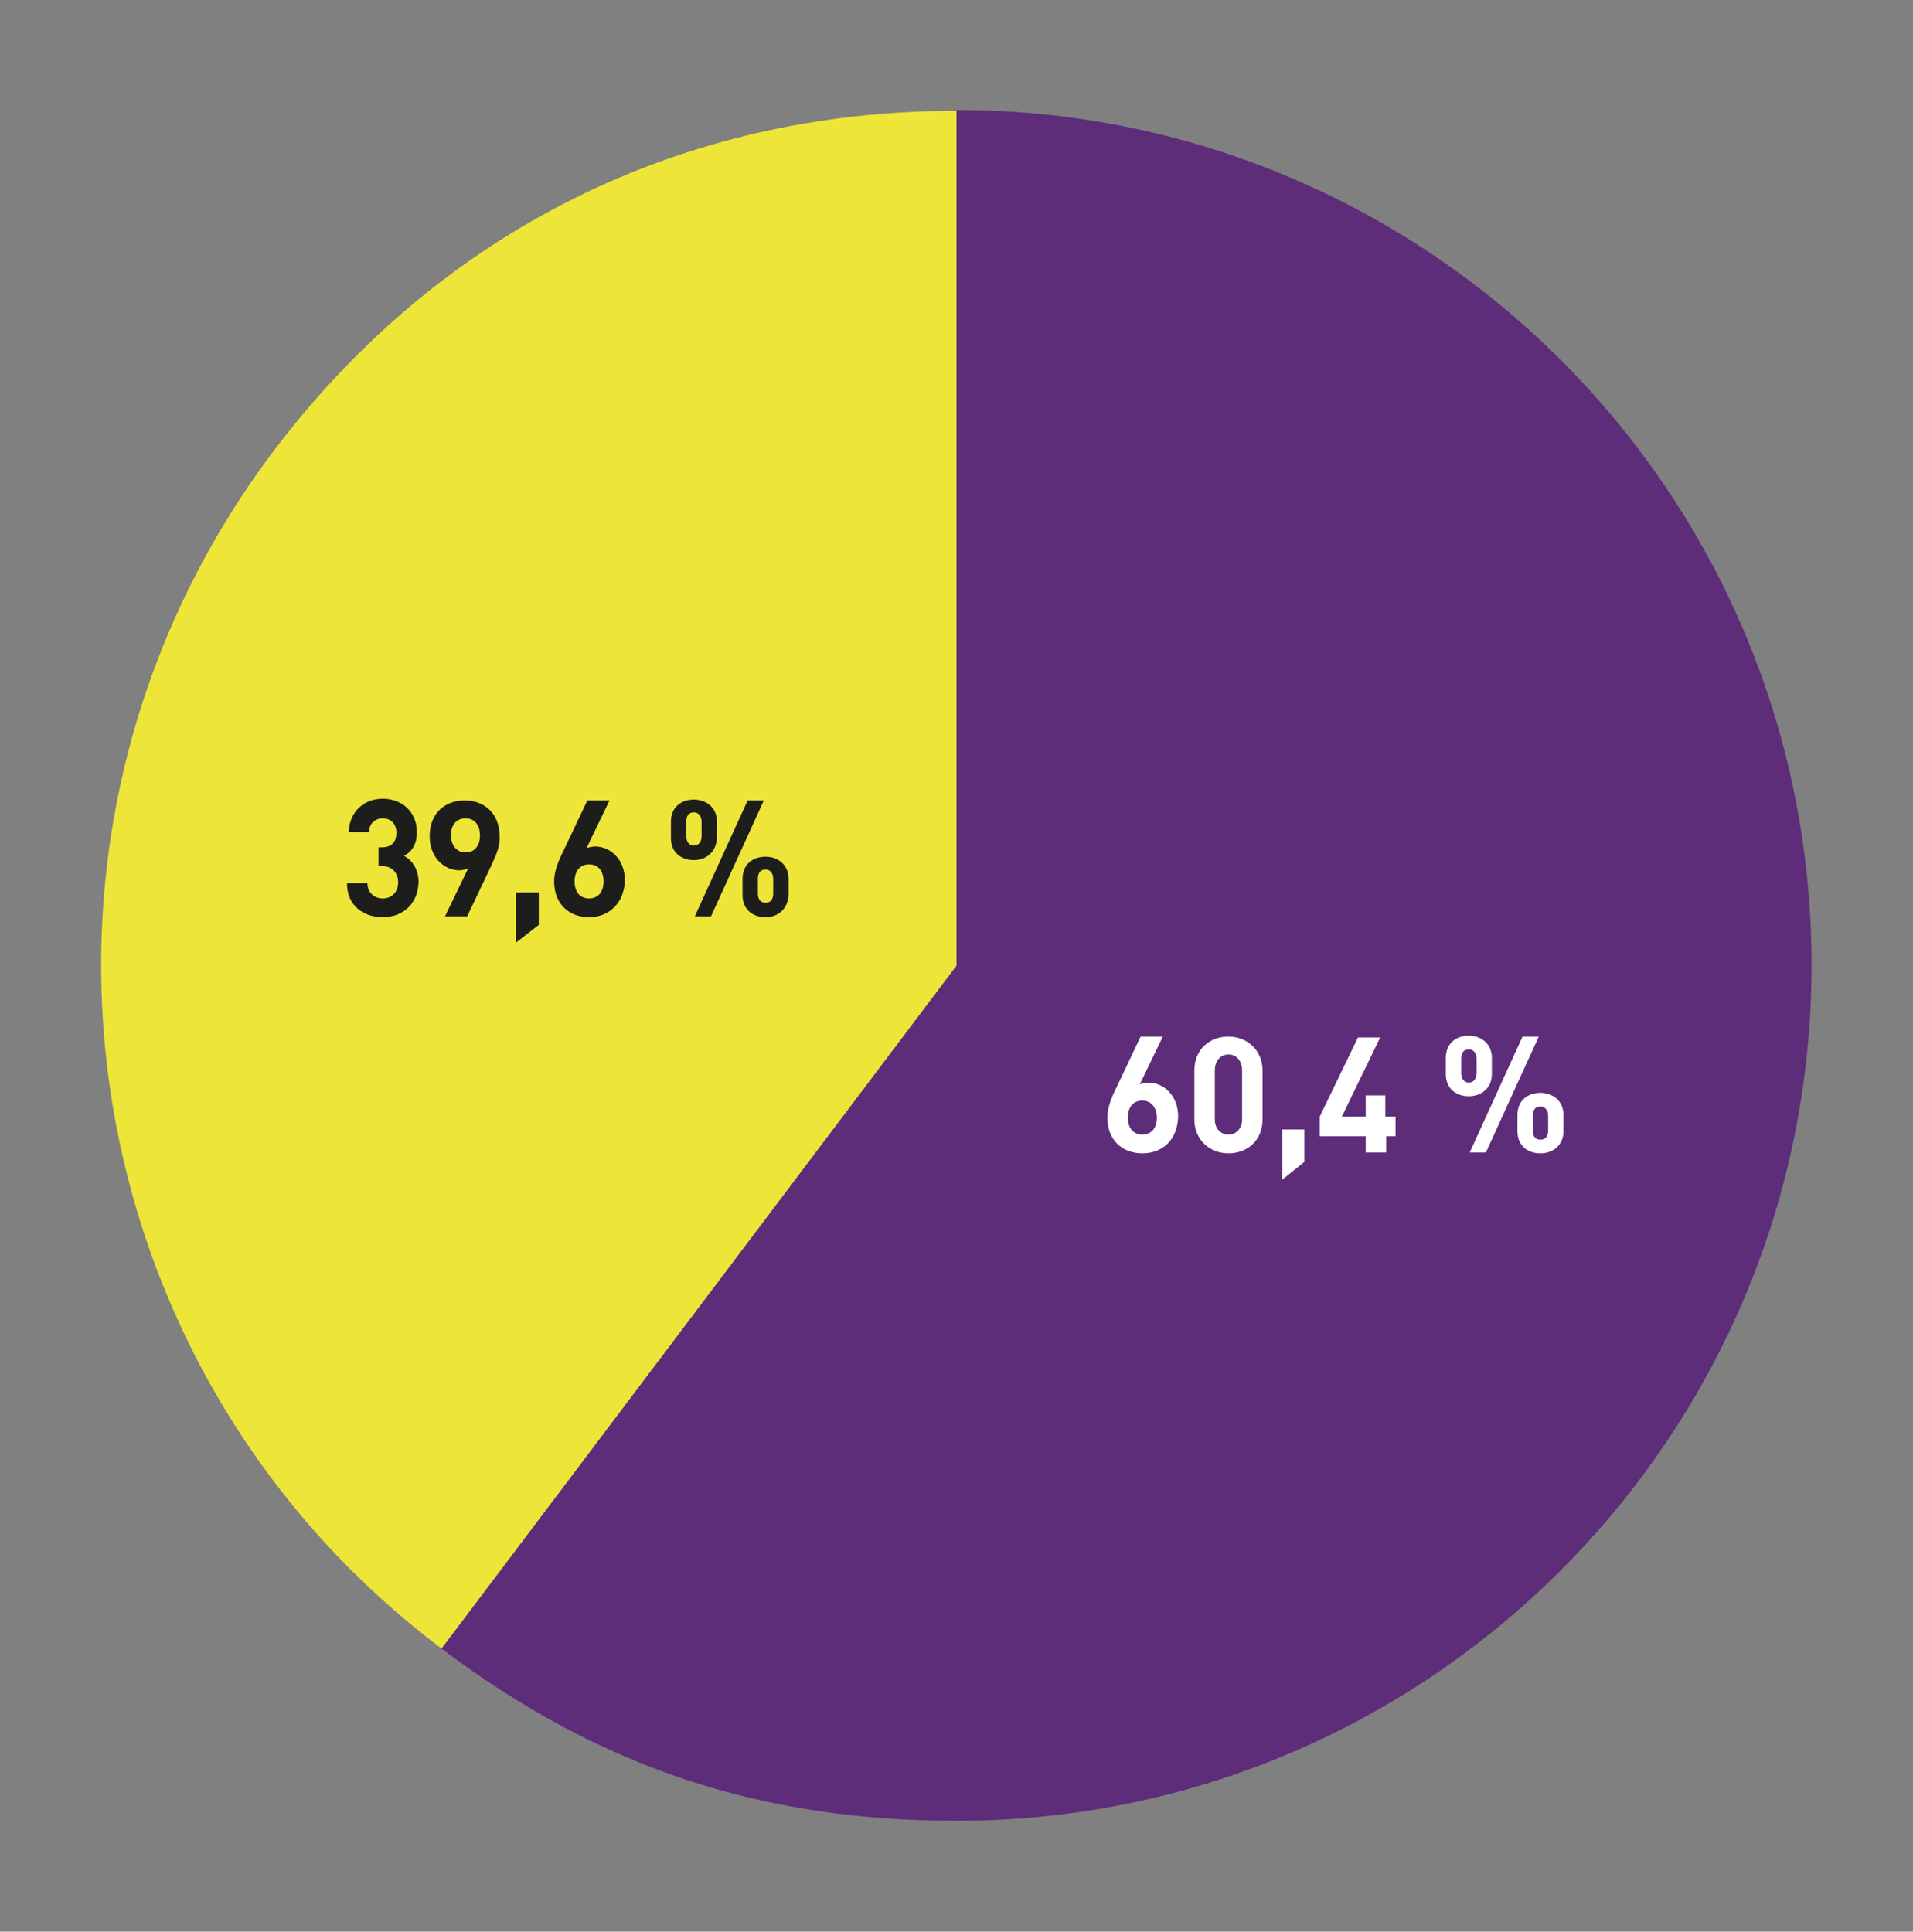 <?xml version="1.0" encoding="utf-8"?>
<!-- Generator: Adobe Illustrator 24.0.1, SVG Export Plug-In . SVG Version: 6.00 Build 0)  -->
<svg version="1.1" id="Ebene_1" xmlns="http://www.w3.org/2000/svg" xmlns:xlink="http://www.w3.org/1999/xlink" x="0px" y="0px"
	 viewBox="0 0 224.4 226.6" style="enable-background:new 0 0 224.4 226.6;" xml:space="preserve">
<rect x="0" y="0" width="224.4" height="226.6" fill="#808080" stroke="none"/>
<style type="text/css">
	.st0{display:none;}
	.st1{display:inline;}
	.st2{fill:#EEE539;}
	.st3{fill:#5D2D79;}
	.st4{fill:#FFFFFF;}
	.st5{display:inline;fill:#EEE539;}
	.st6{display:inline;fill:#5D2D79;}
	.st7{fill:#1D1D1B;}
</style>
<g id="Ebene_1_1_" class="st0">
	<g class="st1">
		<path class="st2" d="M110,20.2l-60.4,80.1C5.4,67-3.5,4.1,29.8-40.2C49.3-66,77.6-80.1,109.9-80.1V20.2H110z"/>
		<path class="st3" d="M110,20.2V-80.2c55.4,0,100.3,44.9,100.3,100.3S165.4,120.4,110,120.4c-23,0-42-6.3-60.4-20.2L110,20.2z"/>
		<path class="st4" d="M171.1,32.8c0,0.7-0.4,1.1-1,1.1s-0.9-0.4-0.9-1.1v-1.7c0-0.7,0.3-1.1,0.9-1.1c0.6,0,1,0.4,1,1.1V32.8z
			 M179.5,39.5c0,0.7-0.4,1.1-1,1.1s-1-0.4-1-1.1v-1.7c0-0.7,0.3-1.1,1-1.1c0.6,0,1,0.4,1,1.1V39.5z M178.4,28.5h-1.9l-6.2,13.6h1.9
			L178.4,28.5z M172.9,32.9V31c0-1.7-1.2-2.6-2.7-2.6s-2.7,0.9-2.7,2.6v1.9c0,1.7,1.2,2.6,2.7,2.6C171.6,35.5,172.9,34.6,172.9,32.9
			 M181.3,39.6v-1.9c0-1.7-1.2-2.6-2.7-2.6s-2.7,0.9-2.7,2.6v1.9c0,1.7,1.2,2.6,2.7,2.6C180,42.2,181.3,41.3,181.3,39.6 M161.6,40.2
			v-2.4h-1.2v-2.5h-2.3v2.5h-2.8l4.5-9.3h-2.6l-4.5,9.3v2.4h5.4v1.9h2.3v-1.9H161.6z M150.9,43.2v-3.8h-2.7v5.9L150.9,43.2z
			 M143.6,38.2c0,1.1-0.6,1.8-1.6,1.8s-1.6-0.7-1.6-1.8v-5.7c0-1.1,0.7-1.9,1.6-1.9s1.6,0.7,1.6,1.9V38.2z M146,38.2v-5.7
			c0-2.6-1.9-4.1-4-4.1s-4,1.4-4,4.1v5.7c0,2.6,1.9,4,4,4C144.1,42.2,146,40.8,146,38.2 M133.6,38c0,1.3-0.7,2-1.7,2s-1.7-0.7-1.7-2
			s0.7-2,1.7-2S133.6,36.8,133.6,38 M136,38c0-2.5-1.7-4-3.5-4c-0.3,0-0.7,0-1,0.2l2.7-5.6h-2.6l-2.8,5.9c-0.6,1.2-1.1,2.4-1.1,3.6
			c0,2.7,1.8,4.2,4.1,4.2C134.2,42.2,136,40.7,136,38"/>
		<path d="M80.1-8c0,0.7-0.4,1.1-1,1.1s-1-0.4-1-1.1v-1.7c0-0.7,0.3-1.1,1-1.1c0.6,0,1,0.4,1,1.1V-8z M88.6-1.2
			c0,0.7-0.4,1.1-0.9,1.1c-0.6,0-1-0.4-1-1.1v-1.7c0-0.7,0.3-1.1,1-1.1c0.6,0,0.9,0.4,0.9,1.1V-1.2z M87.5-12.3h-1.9L79.4,1.3h1.9
			L87.5-12.3z M81.9-7.9v-1.9c0-1.7-1.2-2.6-2.7-2.6s-2.7,0.9-2.7,2.6v1.9c0,1.7,1.2,2.6,2.7,2.6C80.6-5.3,81.9-6.2,81.9-7.9
			 M90.3-1.2v-1.9c0-1.7-1.2-2.6-2.7-2.6s-2.7,0.9-2.7,2.6v1.9c0,1.7,1.2,2.6,2.7,2.6C89.1,1.5,90.3,0.5,90.3-1.2 M68.6-2.8
			c0,1.3-0.7,2-1.7,2s-1.7-0.7-1.7-2s0.7-2,1.7-2C68-4.8,68.6-4,68.6-2.8 M71.1-2.8c0-2.5-1.7-4-3.5-4c-0.3,0-0.7,0-1,0.2l2.7-5.6
			h-2.6l-2.8,5.9c-0.6,1.2-1.1,2.4-1.1,3.6c0,2.7,1.8,4.2,4.1,4.2C69.3,1.5,71.1-0.1,71.1-2.8 M61,2.4v-3.8h-2.6v5.9L61,2.4z
			 M54.2-8.2c0,1.3-0.7,2-1.7,2s-1.7-0.8-1.7-2c0-1.3,0.7-2,1.7-2C53.5-10.1,54.2-9.4,54.2-8.2 M56.6-8.2c0-2.7-1.8-4.2-4.1-4.2
			c-2.3,0-4.1,1.6-4.1,4.2c0,2.5,1.7,4,3.5,4c0.3,0,0.7,0,1-0.2l-2.7,5.6h2.6l2.8-5.9C56.1-5.8,56.6-6.9,56.6-8.2 M46.9-2.6
			c0-1.6-0.8-2.6-1.7-3.1c0.9-0.5,1.5-1.3,1.5-2.8c0-2.3-1.7-3.9-4-3.9c-2.2,0-4,1.4-4,3.9h2.4c0.1-1,0.7-1.6,1.6-1.6
			s1.6,0.6,1.6,1.7c0,1-0.5,1.7-1.7,1.7h-0.4v2.2h0.4c1.2,0,1.9,0.8,1.9,1.9c0,1.2-0.7,1.9-1.8,1.9c-1,0-1.8-0.6-1.8-1.8h-2.4
			c0,2.9,2.1,4,4.2,4C45,1.5,46.9,0.1,46.9-2.6"/>
		<path d="M116.2,195.2v-3.1c0-0.6-0.1-1-0.5-1.4c-0.3-0.3-0.7-0.5-1.2-0.5s-1,0.2-1.3,0.6v-0.5h-0.7v4.9h0.7v-3
			c0-0.9,0.5-1.3,1.2-1.3s1.2,0.4,1.2,1.3v3H116.2L116.2,195.2z M110.4,192.4h-2.5c0-0.4,0-0.5,0.1-0.8c0.2-0.5,0.6-0.7,1.1-0.7
			s0.9,0.3,1.1,0.7C110.4,191.8,110.4,192,110.4,192.4 M111.1,192.9v-0.3c0-1.5-0.7-2.4-2-2.4c-1.2,0-2,0.9-2,2.5
			c0,1.7,0.8,2.5,2.1,2.5c0.8,0,1.3-0.3,1.8-0.8l-0.5-0.4c-0.4,0.4-0.7,0.6-1.2,0.6c-0.9,0-1.4-0.6-1.4-1.7L111.1,192.9L111.1,192.9
			z M106.7,195.2v-0.6h-0.4c-0.5,0-0.6-0.2-0.6-0.7v-5.8H105v5.8c0,0.8,0.4,1.3,1.2,1.3L106.7,195.2L106.7,195.2z M103.5,195.2V192
			c0-1.1-0.6-1.8-1.7-1.8c-0.5,0-1,0.2-1.3,0.6v-2.7h-0.7v7.1h0.7v-3c0-0.9,0.5-1.3,1.2-1.3s1.2,0.4,1.2,1.3v3H103.5z M97.6,193.4
			c0,0.4-0.1,0.7-0.2,0.9c-0.3,0.3-0.7,0.3-1.1,0.3c-0.8,0-1.1-0.3-1.1-0.8s0.4-0.9,1.1-0.9h1.3V193.4z M98.3,195.2v-3.3
			c0-1.1-0.6-1.6-1.9-1.6c-0.8,0-1.3,0.2-1.7,0.7l0.5,0.5c0.3-0.4,0.6-0.6,1.2-0.6c0.9,0,1.2,0.4,1.2,1.1v0.5h-1.4
			c-1.1,0-1.6,0.6-1.6,1.4c0,0.4,0.1,0.8,0.4,1c0.3,0.3,0.7,0.5,1.4,0.5c0.6,0,1-0.1,1.4-0.5v0.5L98.3,195.2L98.3,195.2z
			 M93.7,195.2v-0.6H91l2.7-3.7v-0.6h-3.3v0.6h2.5l-2.7,3.7v0.6H93.7z M86.4,192.4h-2.5c0-0.4,0-0.5,0.1-0.8
			c0.2-0.5,0.6-0.7,1.1-0.7s0.9,0.3,1.1,0.7C86.3,191.8,86.4,192,86.4,192.4 M87.1,192.9v-0.3c0-1.5-0.7-2.4-2-2.4
			c-1.2,0-2,0.9-2,2.5c0,1.7,0.8,2.5,2.1,2.5c0.8,0,1.3-0.3,1.8-0.8l-0.5-0.4c-0.4,0.4-0.7,0.6-1.2,0.6c-0.9,0-1.4-0.6-1.4-1.7
			L87.1,192.9L87.1,192.9z M81.4,192.7c0,1-0.1,1.9-1.2,1.9s-1.2-0.9-1.2-1.9s0.2-1.9,1.2-1.9S81.4,191.7,81.4,192.7 M82.1,192.7
			c0-0.8-0.1-1.6-0.6-2.1c-0.2-0.3-0.7-0.4-1.2-0.4s-1,0.1-1.4,0.6V188h-0.7v7.1h0.7v-0.5c0.4,0.5,0.8,0.6,1.4,0.6
			c0.5,0,0.9-0.2,1.2-0.4C82,194.3,82.1,193.5,82.1,192.7 M76.1,193.4c0,0.4-0.1,0.7-0.2,0.9c-0.3,0.3-0.7,0.3-1.1,0.3
			c-0.8,0-1.1-0.3-1.1-0.8s0.4-0.9,1.1-0.9h1.3C76.1,192.9,76.1,193.4,76.1,193.4z M76.8,195.2v-3.3c0-1.1-0.6-1.6-1.9-1.6
			c-0.8,0-1.3,0.2-1.7,0.7l0.5,0.5c0.3-0.4,0.6-0.6,1.2-0.6c0.9,0,1.2,0.4,1.2,1.1v0.5h-1.4c-1.1,0-1.6,0.6-1.6,1.4
			c0,0.4,0.1,0.8,0.4,1c0.3,0.3,0.7,0.5,1.4,0.5c0.6,0,1-0.1,1.4-0.5v0.5L76.8,195.2L76.8,195.2z M71.2,192.7c0,0.9-0.1,1.9-1.2,1.9
			c-1,0-1.2-0.9-1.2-1.9c0-0.9,0.1-1.9,1.2-1.9S71.2,191.7,71.2,192.7 M71.9,195.3v-5.1h-0.7v0.6c-0.4-0.5-0.8-0.6-1.3-0.6
			s-0.9,0.2-1.2,0.4c-0.5,0.5-0.6,1.2-0.6,2.1c0,0.8,0.1,1.6,0.6,2c0.2,0.3,0.7,0.4,1.1,0.4c0.5,0,1-0.1,1.3-0.6v0.8
			c0,0.8-0.4,1.5-1.3,1.5c-0.5,0-0.8-0.2-1.1-0.5l-0.5,0.5c0.5,0.5,0.9,0.7,1.6,0.7C71.1,197.4,71.9,196.5,71.9,195.3 M66.4,192.7
			c0,1-0.2,1.9-1.2,1.9s-1.2-0.9-1.2-1.9s0.2-1.9,1.2-1.9S66.4,191.7,66.4,192.7 M67.1,192.7c0-0.8-0.1-1.6-0.6-2.1
			c-0.2-0.3-0.7-0.4-1.2-0.4s-1,0.1-1.4,0.6V188h-0.7v7.1h0.7v-0.5c0.4,0.5,0.8,0.6,1.4,0.6c0.5,0,0.9-0.2,1.2-0.4
			C67,194.3,67.1,193.5,67.1,192.7 M61.1,193.4c0,0.4-0.1,0.7-0.2,0.9c-0.3,0.3-0.7,0.3-1.1,0.3c-0.8,0-1.1-0.3-1.1-0.8
			s0.4-0.9,1.1-0.9h1.3C61.1,192.9,61.1,193.4,61.1,193.4z M61.8,195.2v-3.3c0-1.1-0.6-1.6-1.9-1.6c-0.8,0-1.3,0.2-1.7,0.7l0.5,0.5
			c0.3-0.4,0.6-0.6,1.2-0.6c0.9,0,1.2,0.4,1.2,1.1v0.5h-1.4c-1.1,0-1.6,0.6-1.6,1.4c0,0.4,0.1,0.8,0.4,1c0.3,0.3,0.7,0.5,1.4,0.5
			c0.6,0,1-0.1,1.4-0.5v0.5L61.8,195.2L61.8,195.2z M57.2,193.7c0-0.9-0.6-1.2-1.4-1.3l-0.8-0.1c-0.6,0-0.8-0.3-0.8-0.7
			c0-0.5,0.4-0.8,1.1-0.8c0.5,0,0.9,0.1,1.3,0.4l0.5-0.5c-0.4-0.4-1-0.5-1.7-0.5c-1,0-1.8,0.5-1.8,1.4c0,0.8,0.5,1.2,1.4,1.3
			l0.8,0.1c0.5,0,0.8,0.3,0.8,0.7c0,0.6-0.5,0.9-1.3,0.9c-0.6,0-1.1-0.2-1.5-0.6l-0.5,0.5c0.5,0.5,1.1,0.7,2,0.7
			C56.4,195.2,57.2,194.7,57.2,193.7 M52.2,195.2V192c0-1.1-0.6-1.8-1.7-1.8c-0.5,0-1,0.2-1.3,0.6v-2.7h-0.7v7.1h0.7v-3
			c0-0.9,0.5-1.3,1.2-1.3s1.2,0.4,1.2,1.3v3H52.2z M47.3,194.5l-0.5-0.5c-0.4,0.4-0.6,0.6-1.1,0.6s-0.9-0.2-1.1-0.6
			c-0.2-0.3-0.3-0.7-0.3-1.3s0.1-1,0.3-1.3c0.2-0.4,0.6-0.6,1.1-0.6s0.7,0.1,1.1,0.5l0.5-0.5c-0.5-0.5-0.9-0.7-1.6-0.7
			c-1.2,0-2.1,0.8-2.1,2.5s0.9,2.5,2.1,2.5C46.4,195.2,46.9,195,47.3,194.5 M42.4,188h-0.8v0.8h0.8V188z M42.4,190.2h-0.7v4.9h0.7
			V190.2z M39.7,192.4h-2.5c0-0.4,0-0.5,0.1-0.8c0.2-0.5,0.6-0.7,1.1-0.7s0.9,0.3,1.1,0.7C39.6,191.8,39.7,192,39.7,192.4
			 M40.4,192.9v-0.3c0-1.5-0.7-2.4-2-2.4c-1.2,0-2,0.9-2,2.5c0,1.7,0.8,2.5,2.1,2.5c0.8,0,1.3-0.3,1.8-0.8l-0.5-0.4
			c-0.4,0.4-0.7,0.6-1.2,0.6c-0.9,0-1.4-0.6-1.4-1.7L40.4,192.9L40.4,192.9z M36,195.2v-0.6h-0.4c-0.5,0-0.6-0.2-0.6-0.7v-5.8h-0.8
			v5.8c0,0.8,0.4,1.3,1.2,1.3L36,195.2L36,195.2z M32,192.7c0,0.9-0.1,1.9-1.2,1.9c-1,0-1.2-0.9-1.2-1.9c0-0.9,0.2-1.9,1.2-1.9
			S32,191.7,32,192.7 M32.7,195.3v-5.1H32v0.6c-0.4-0.5-0.8-0.6-1.3-0.6s-0.9,0.2-1.2,0.4c-0.5,0.5-0.6,1.2-0.6,2.1
			c0,0.8,0.1,1.6,0.6,2c0.2,0.3,0.7,0.4,1.1,0.4c0.5,0,1-0.1,1.3-0.6v0.8c0,0.8-0.4,1.5-1.3,1.5c-0.5,0-0.8-0.2-1.1-0.5l-0.5,0.5
			c0.5,0.5,0.9,0.7,1.6,0.7C32,197.4,32.7,196.5,32.7,195.3 M28,193.7c0-0.9-0.6-1.2-1.4-1.3l-0.8-0.1c-0.6,0-0.8-0.3-0.8-0.7
			c0-0.5,0.4-0.8,1.1-0.8c0.5,0,0.9,0.1,1.3,0.4l0.5-0.5c-0.4-0.4-1-0.5-1.7-0.5c-1,0-1.8,0.5-1.8,1.4c0,0.8,0.5,1.2,1.4,1.3
			l0.8,0.1c0.5,0,0.8,0.3,0.8,0.7c0,0.6-0.5,0.9-1.3,0.9c-0.6,0-1.1-0.2-1.5-0.6l-0.5,0.5c0.5,0.5,1.1,0.7,2,0.7
			C27.2,195.2,28,194.7,28,193.7 M23,195.2v-4.9h-0.7v3c0,0.9-0.5,1.3-1.2,1.3s-1.2-0.4-1.2-1.3v-3h-0.7v3.1c0,0.6,0.1,1,0.5,1.4
			c0.3,0.3,0.7,0.5,1.2,0.5s1-0.2,1.4-0.6v0.5H23z M17,192.9h-2.6l1.3-3.8L17,192.9z M18.5,195.2l-2.5-7.1h-0.6l-2.5,7.1h0.8
			l0.5-1.6h3l0.5,1.6H18.5z"/>
		<path d="M205.3,182.2v-3.1c0-0.6-0.1-1-0.5-1.4c-0.3-0.3-0.7-0.5-1.2-0.5s-1,0.2-1.3,0.6v-0.5h-0.7v4.9h0.7v-3
			c0-0.9,0.5-1.3,1.2-1.3s1.2,0.4,1.2,1.3v3H205.3L205.3,182.2z M199.4,179.4h-2.5c0-0.4,0-0.5,0.1-0.8c0.2-0.5,0.6-0.7,1.1-0.7
			s0.9,0.3,1.1,0.7C199.3,178.8,199.3,179,199.4,179.4 M200.1,179.9v-0.3c0-1.5-0.7-2.4-2-2.4c-1.2,0-2,0.9-2,2.5
			c0,1.7,0.8,2.5,2.1,2.5c0.8,0,1.3-0.3,1.8-0.8l-0.5-0.4c-0.4,0.4-0.7,0.6-1.2,0.6c-0.9,0-1.4-0.6-1.4-1.7L200.1,179.9L200.1,179.9
			z M195.1,182.2v-0.6h-0.4c-0.5,0-0.6-0.3-0.6-0.7v-3h1v-0.5h-1v-1.5h-0.7v1.5h-0.6v0.5h0.6v3c0,0.7,0.4,1.3,1.2,1.3L195.1,182.2
			L195.1,182.2z M192,180.7c0-0.9-0.6-1.2-1.4-1.3l-0.8-0.1c-0.6,0-0.8-0.3-0.8-0.7c0-0.5,0.4-0.8,1.1-0.8c0.5,0,0.9,0.1,1.3,0.4
			l0.5-0.5c-0.4-0.4-1-0.5-1.7-0.5c-1,0-1.8,0.5-1.8,1.4c0,0.8,0.5,1.2,1.4,1.3l0.8,0.1c0.5,0,0.8,0.3,0.8,0.7
			c0,0.6-0.5,0.9-1.3,0.9c-0.6,0-1.1-0.2-1.5-0.6l-0.5,0.5c0.5,0.5,1.1,0.7,2,0.7C191.2,182.2,192,181.7,192,180.7 M187.3,180.7
			c0-0.9-0.6-1.2-1.4-1.3l-0.8-0.1c-0.6,0-0.8-0.3-0.8-0.7c0-0.5,0.4-0.8,1.1-0.8c0.5,0,0.9,0.1,1.3,0.4l0.5-0.5
			c-0.4-0.4-1-0.5-1.7-0.5c-1,0-1.8,0.5-1.8,1.4c0,0.8,0.5,1.2,1.4,1.3l0.8,0.1c0.5,0,0.8,0.3,0.8,0.7c0,0.6-0.5,0.9-1.3,0.9
			c-0.6,0-1.1-0.2-1.5-0.6l-0.5,0.5c0.5,0.5,1.1,0.7,2,0.7C186.5,182.2,187.3,181.7,187.3,180.7 M182.1,182.2v-4.9h-0.7v3
			c0,0.9-0.5,1.3-1.2,1.3s-1.2-0.4-1.2-1.3v-3h-0.7v3.1c0,0.6,0.1,1,0.5,1.4c0.3,0.3,0.7,0.5,1.2,0.5s1-0.2,1.4-0.6v0.5H182.1z
			 M176.7,182.2v-3.1c0-0.6-0.2-1-0.5-1.4c-0.3-0.3-0.7-0.5-1.2-0.5c-0.7,0-1.2,0.3-1.6,0.8c-0.3-0.5-0.8-0.8-1.5-0.8
			c-0.5,0-1,0.2-1.4,0.6v-0.5h-0.7v4.9h0.7v-3c0-0.9,0.5-1.3,1.2-1.3s1.2,0.4,1.2,1.3v3h0.7v-3.1c0-0.8,0.5-1.2,1.2-1.2
			s1.2,0.4,1.2,1.3v3L176.7,182.2L176.7,182.2z M165.8,182.2v-3.1c0-0.6-0.1-1-0.5-1.4c-0.3-0.3-0.7-0.5-1.2-0.5s-1,0.2-1.3,0.6
			v-0.5h-0.7v4.9h0.7v-3c0-0.9,0.5-1.3,1.2-1.3s1.2,0.4,1.2,1.3v3H165.8L165.8,182.2z M159.9,179.4h-2.5c0-0.4,0-0.5,0.1-0.8
			c0.2-0.5,0.6-0.7,1.1-0.7s0.9,0.3,1.1,0.7C159.8,178.8,159.8,179,159.9,179.4 M160.6,179.9v-0.3c0-1.5-0.7-2.4-2-2.4
			c-1.2,0-2,0.9-2,2.5c0,1.7,0.8,2.5,2.1,2.5c0.8,0,1.3-0.3,1.8-0.8L160,181c-0.4,0.4-0.7,0.6-1.2,0.6c-0.9,0-1.4-0.6-1.4-1.7
			L160.6,179.9L160.6,179.9z M155.2,182.2v-3.1c0-0.6-0.1-1-0.5-1.4c-0.3-0.3-0.7-0.5-1.2-0.5s-1,0.2-1.3,0.6v-0.5h-0.7v4.9h0.7v-3
			c0-0.9,0.5-1.3,1.2-1.3s1.2,0.4,1.2,1.3v3H155.2L155.2,182.2z M149.8,182.2v-3.1c0-0.6-0.1-1-0.5-1.4c-0.3-0.3-0.7-0.5-1.2-0.5
			s-1,0.2-1.3,0.6v-0.5h-0.7v4.9h0.7v-3c0-0.9,0.5-1.3,1.2-1.3s1.2,0.4,1.2,1.3v3H149.8L149.8,182.2z M144.3,175h-0.8v0.8h0.8V175z
			 M144.2,177.2h-0.7v4.9h0.7V177.2z M142,177.4l-1.2-0.6l1.2-0.7l-0.3-0.5l-1.1,0.7v-1.4H140v1.4l-1.1-0.7l-0.3,0.5l1.2,0.7
			l-1.2,0.6l0.3,0.5l1.1-0.7v1.4h0.6v-1.4l1.1,0.7L142,177.4z M138,177.6c-0.3-0.4-0.7-0.5-1.1-0.5c-0.5,0-1.1,0.2-1.3,0.7v-0.6
			h-0.7v4.9h0.7v-3c0-0.8,0.5-1.3,1.1-1.3c0.4,0,0.6,0.1,0.8,0.4L138,177.6z M132.7,179.4h-2.5c0-0.4,0-0.5,0.1-0.8
			c0.2-0.5,0.6-0.7,1.1-0.7s0.9,0.3,1.1,0.7C132.6,178.8,132.7,179,132.7,179.4 M133.4,179.9v-0.3c0-1.5-0.7-2.4-2-2.4
			c-1.2,0-2,0.9-2,2.5c0,1.7,0.8,2.5,2.1,2.5c0.8,0,1.3-0.3,1.8-0.8l-0.5-0.4c-0.4,0.4-0.7,0.6-1.2,0.6c-0.9,0-1.4-0.6-1.4-1.7
			L133.4,179.9L133.4,179.9z M127.5,179.7c0,1-0.1,1.9-1.2,1.9s-1.2-0.9-1.2-1.9s0.2-1.9,1.2-1.9
			C127.4,177.8,127.5,178.7,127.5,179.7 M128.2,179.7c0-0.8-0.1-1.6-0.6-2.1c-0.2-0.3-0.7-0.4-1.2-0.4s-1,0.1-1.4,0.6V175h-0.7v7.1
			h0.7v-0.5c0.4,0.5,0.8,0.6,1.4,0.6c0.5,0,0.9-0.2,1.2-0.4C128.1,181.3,128.2,180.5,128.2,179.7 M122.3,179.4h-2.5
			c0-0.4,0-0.5,0.1-0.8c0.2-0.5,0.6-0.7,1.1-0.7s0.9,0.3,1.1,0.7C122.2,178.8,122.2,179,122.3,179.4 M123,179.9v-0.3
			c0-1.5-0.7-2.4-2-2.4c-1.2,0-2,0.9-2,2.5c0,1.7,0.8,2.5,2.1,2.5c0.8,0,1.3-0.3,1.8-0.8l-0.5-0.4c-0.4,0.4-0.7,0.6-1.2,0.6
			c-0.9,0-1.4-0.6-1.4-1.7L123,179.9L123,179.9z M116.9,179.7c0,0.9-0.1,1.9-1.2,1.9c-1,0-1.2-0.9-1.2-1.9s0.1-1.9,1.2-1.9
			S116.9,178.7,116.9,179.7 M117.6,182.3v-5.1h-0.7v0.6c-0.4-0.5-0.8-0.6-1.3-0.6s-0.9,0.2-1.2,0.4c-0.5,0.5-0.6,1.2-0.6,2
			s0.1,1.6,0.6,2c0.2,0.3,0.7,0.4,1.1,0.4c0.5,0,1-0.1,1.3-0.6v0.8c0,0.8-0.4,1.5-1.3,1.5c-0.5,0-0.8-0.2-1.1-0.5l-0.5,0.5
			c0.5,0.5,0.9,0.7,1.6,0.7C116.8,184.4,117.6,183.5,117.6,182.3 M112.6,182.2v-0.6h-0.4c-0.5,0-0.6-0.3-0.6-0.7v-3h1v-0.5h-1v-1.5
			h-0.7v1.5h-0.6v0.5h0.6v3c0,0.7,0.4,1.3,1.2,1.3L112.6,182.2L112.6,182.2z M109.1,175h-0.8v0.8h0.8V175z M109.1,177.2h-0.7v4.9
			h0.7V177.2z M106.2,179.4h-2.5c0-0.4,0-0.5,0.1-0.8c0.2-0.5,0.6-0.7,1.1-0.7s0.9,0.3,1.1,0.7C106.1,178.8,106.2,179,106.2,179.4
			 M106.9,179.9v-0.3c0-1.5-0.7-2.4-2-2.4c-1.2,0-2,0.9-2,2.5c0,1.7,0.8,2.5,2.1,2.5c0.8,0,1.3-0.3,1.8-0.8l-0.5-0.4
			c-0.4,0.4-0.7,0.6-1.2,0.6c-0.9,0-1.4-0.6-1.4-1.7L106.9,179.9L106.9,179.9z M101,179.7c0,1-0.1,1.9-1.2,1.9s-1.2-0.9-1.2-1.9
			s0.2-1.9,1.2-1.9C100.9,177.8,101,178.7,101,179.7 M101.7,179.7c0-0.8-0.1-1.6-0.6-2.1c-0.2-0.3-0.7-0.4-1.2-0.4s-1,0.1-1.4,0.6
			V175h-0.7v7.1h0.7v-0.5c0.4,0.5,0.8,0.6,1.4,0.6c0.5,0,0.9-0.2,1.2-0.4C101.6,181.3,101.7,180.5,101.7,179.7 M97,177.6
			c-0.3-0.4-0.7-0.5-1.1-0.5c-0.5,0-1.1,0.2-1.3,0.7v-0.6h-0.7v4.9h0.7v-3c0-0.8,0.5-1.3,1.1-1.3c0.4,0,0.6,0.1,0.8,0.4L97,177.6z
			 M91.3,179.9h-2.6l1.3-3.8L91.3,179.9z M92.9,182.2l-2.5-7.1h-0.6l-2.5,7.1h0.8l0.5-1.6h3l0.5,1.6H92.9z M84.6,177.6
			c-0.3-0.4-0.7-0.5-1.1-0.5c-0.5,0-1.1,0.2-1.3,0.7v-0.6h-0.7v4.9h0.7v-3c0-0.8,0.5-1.3,1.1-1.3c0.4,0,0.6,0.1,0.8,0.4L84.6,177.6z
			 M79.2,179.4h-2.5c0-0.4,0-0.5,0.1-0.8c0.2-0.5,0.6-0.7,1.1-0.7s0.9,0.3,1.1,0.7C79.2,178.8,79.2,179,79.2,179.4 M79.9,179.9v-0.3
			c0-1.5-0.7-2.4-2-2.4c-1.2,0-2,0.9-2,2.5c0,1.7,0.8,2.5,2.1,2.5c0.8,0,1.3-0.3,1.8-0.8l-0.5-0.4c-0.4,0.4-0.7,0.6-1.2,0.6
			c-0.9,0-1.4-0.6-1.4-1.7L79.9,179.9L79.9,179.9z M73.8,179.7c0,1-0.1,1.9-1.2,1.9s-1.2-0.9-1.2-1.9s0.2-1.9,1.2-1.9
			S73.8,178.7,73.8,179.7 M74.5,182.2v-7.1h-0.7v2.8c-0.4-0.5-0.8-0.6-1.4-0.6c-0.5,0-0.9,0.2-1.2,0.4c-0.5,0.5-0.6,1.3-0.6,2.1
			s0.1,1.6,0.6,2.1c0.2,0.3,0.7,0.4,1.2,0.4s1-0.1,1.4-0.6v0.6L74.5,182.2L74.5,182.2z M67.4,182.2v-1.1h-0.5
			c-0.3,0-0.4-0.2-0.4-0.5v-2.5h0.9v-1h-0.9v-1.5h-1.3v1.5h-0.5v1h0.5v2.6c0,0.7,0.4,1.5,1.5,1.5H67.4L67.4,182.2z M63.8,182.2v-3.3
			c0-0.6-0.1-1.1-0.5-1.5c-0.3-0.3-0.7-0.5-1.2-0.5s-0.9,0.2-1.3,0.5v-0.5h-1.2v5.2h1.3V179c0-0.7,0.5-1,0.8-1s0.8,0.2,0.8,1v3.1
			L63.8,182.2L63.8,182.2z M57.2,179.1h-1.9c0-0.2,0-0.4,0.1-0.6c0.1-0.3,0.4-0.5,0.8-0.5s0.7,0.2,0.8,0.5
			C57.2,178.7,57.2,178.8,57.2,179.1 M58.4,180v-0.6c0-1.4-0.8-2.5-2.2-2.5c-1.3,0-2.2,1-2.2,2.7c0,2.1,1.1,2.7,2.3,2.7
			c0.9,0,1.4-0.3,1.9-0.8l-0.8-0.8c-0.3,0.3-0.6,0.5-1.1,0.5c-0.7,0-1.1-0.5-1.1-1.2L58.4,180L58.4,180z M53.2,182.2V181h-2.3l2.3-3
			v-1h-3.7v1.2h2.1l-2.2,3v1H53.2z M47.2,179.6c0,0.5,0,1-0.3,1.3c-0.1,0.1-0.3,0.2-0.6,0.2s-0.4-0.1-0.6-0.2
			c-0.3-0.3-0.3-0.7-0.3-1.3c0-0.5,0-1,0.3-1.3c0.1-0.1,0.3-0.2,0.6-0.2s0.5,0.1,0.6,0.2C47.2,178.6,47.2,179,47.2,179.6
			 M48.5,179.6c0-0.9-0.1-1.5-0.6-2c-0.3-0.3-0.8-0.6-1.6-0.6s-1.2,0.3-1.6,0.6c-0.5,0.5-0.6,1.1-0.6,2c0,1,0.1,1.5,0.6,2
			c0.3,0.3,0.8,0.6,1.6,0.6c0.8,0,1.3-0.3,1.6-0.6C48.3,181.1,48.5,180.5,48.5,179.6 M44,177.4c-0.4-0.4-0.7-0.5-1.2-0.5
			s-1,0.3-1.3,0.6V177h-1.2v5.2h1.3v-3.1c0-0.7,0.4-1,0.8-1c0.3,0,0.5,0.1,0.7,0.3L44,177.4z M37.9,177.3c0,0.6-0.4,1-1,1h-1.3v-2
			h1.3C37.5,176.3,37.9,176.7,37.9,177.3 M39.2,177.3c0-1.2-0.9-2.2-2.3-2.2h-2.7v7.1h1.4v-2.7h1.3
			C38.4,179.5,39.2,178.5,39.2,177.3 M30.9,181.1v-1.2h-0.6v-1.3h-1.2v1.3h-1.5L30,175h-1.4l-2.4,4.9v1.2H29v1h1.2v-1H30.9z
			 M25.3,182.7v-2h-1.4v3.1L25.3,182.7z M21.5,180.1c0,0.6-0.3,1-0.8,1s-0.9-0.4-0.9-1v-3c0-0.6,0.4-1,0.9-1s0.8,0.4,0.8,1V180.1z
			 M22.7,180.1v-3c0-1.4-1-2.1-2.1-2.1s-2.1,0.8-2.1,2.1v3c0,1.4,1,2.1,2.1,2.1S22.7,181.5,22.7,180.1 M16.2,180c0,0.7-0.4,1-0.9,1
			s-0.9-0.4-0.9-1s0.4-1,0.9-1C15.9,179,16.2,179.4,16.2,180 M17.5,180c0-1.3-0.9-2.1-1.8-2.1c-0.2,0-0.4,0-0.5,0.1l1.4-2.9h-1.4
			l-1.5,3.1c-0.3,0.6-0.6,1.2-0.6,1.9c0,1.4,0.9,2.2,2.1,2.2C16.6,182.2,17.5,181.4,17.5,180"/>
		<path d="M118,157.2v-3.1c0-0.6-0.1-1-0.5-1.4c-0.3-0.3-0.7-0.5-1.2-0.5s-1,0.2-1.3,0.6v-0.5h-0.7v4.9h0.7v-3
			c0-0.9,0.5-1.3,1.2-1.3s1.2,0.4,1.2,1.3v3H118L118,157.2z M112.3,154.4h-2.5c0-0.4,0-0.5,0.1-0.8c0.2-0.5,0.6-0.7,1.1-0.7
			s0.9,0.3,1.1,0.7C112.2,153.8,112.3,154,112.3,154.4 M113,154.9v-0.3c0-1.5-0.7-2.4-2-2.4c-1.2,0-2,0.9-2,2.5
			c0,1.7,0.8,2.5,2.1,2.5c0.8,0,1.3-0.3,1.8-0.8l-0.5-0.4c-0.4,0.4-0.7,0.6-1.2,0.6c-0.9,0-1.4-0.6-1.4-1.7L113,154.9L113,154.9z
			 M108.6,157.2v-0.6h-0.4c-0.5,0-0.6-0.2-0.6-0.7v-5.8h-0.7v5.8c0,0.8,0.4,1.3,1.2,1.3L108.6,157.2L108.6,157.2z M105.4,157.2V154
			c0-1.1-0.6-1.8-1.7-1.8c-0.5,0-1,0.2-1.3,0.6v-2.7h-0.7v7.1h0.7v-3c0-0.9,0.5-1.3,1.2-1.3s1.2,0.4,1.2,1.3v3H105.4z M99.4,155.4
			c0,0.4-0.1,0.7-0.2,0.9c-0.3,0.3-0.7,0.3-1.1,0.3c-0.8,0-1.1-0.3-1.1-0.8s0.4-0.9,1.1-0.9h1.3V155.4z M100.1,157.2v-3.3
			c0-1.1-0.6-1.6-1.9-1.6c-0.8,0-1.3,0.2-1.7,0.7l0.5,0.5c0.3-0.4,0.6-0.6,1.2-0.6c0.9,0,1.2,0.4,1.2,1.1v0.5H98
			c-1.1,0-1.6,0.6-1.6,1.4c0,0.4,0.1,0.8,0.4,1c0.3,0.3,0.7,0.5,1.4,0.5c0.6,0,1-0.1,1.4-0.5v0.5L100.1,157.2L100.1,157.2z
			 M95.5,157.2v-0.6h-2.7l2.7-3.7v-0.6h-3.3v0.6h2.5l-2.7,3.7v0.6H95.5z M88.2,154.4h-2.5c0-0.4,0-0.5,0.1-0.8
			c0.2-0.5,0.6-0.7,1.1-0.7s0.9,0.3,1.1,0.7C88.2,153.8,88.2,154,88.2,154.4 M89,154.9v-0.3c0-1.5-0.7-2.4-2-2.4c-1.2,0-2,0.9-2,2.5
			c0,1.7,0.8,2.5,2.1,2.5c0.8,0,1.3-0.3,1.8-0.8l-0.5-0.4c-0.4,0.4-0.7,0.6-1.2,0.6c-0.9,0-1.4-0.6-1.4-1.7L89,154.9L89,154.9z
			 M83.3,154.7c0,1-0.1,1.9-1.2,1.9s-1.2-0.9-1.2-1.9s0.2-1.9,1.2-1.9S83.3,153.7,83.3,154.7 M84,154.7c0-0.8-0.1-1.6-0.6-2.1
			c-0.2-0.3-0.7-0.4-1.2-0.4s-1,0.1-1.4,0.6V150h-0.6v7.1h0.7v-0.5c0.4,0.5,0.8,0.6,1.4,0.6c0.5,0,0.9-0.2,1.2-0.4
			C83.9,156.3,84,155.5,84,154.7 M78,155.4c0,0.4-0.1,0.7-0.2,0.9c-0.3,0.3-0.7,0.3-1.1,0.3c-0.8,0-1.1-0.3-1.1-0.8s0.4-0.9,1.1-0.9
			H78C78,154.9,78,155.4,78,155.4z M78.7,157.2v-3.3c0-1.1-0.6-1.6-1.9-1.6c-0.8,0-1.3,0.2-1.7,0.7l0.5,0.5c0.3-0.4,0.6-0.6,1.2-0.6
			c0.9,0,1.2,0.4,1.2,1.1v0.5h-1.4c-1.1,0-1.6,0.6-1.6,1.4c0,0.4,0.1,0.8,0.4,1c0.3,0.3,0.7,0.5,1.4,0.5c0.6,0,1-0.1,1.4-0.5v0.5
			L78.7,157.2L78.7,157.2z M73,154.7c0,0.9-0.1,1.9-1.2,1.9c-1,0-1.2-0.9-1.2-1.9c0-0.9,0.1-1.9,1.2-1.9
			C72.9,152.8,73,153.7,73,154.7 M73.7,157.3v-5.1H73v0.6c-0.4-0.5-0.8-0.6-1.3-0.6s-0.9,0.2-1.2,0.4c-0.5,0.5-0.6,1.2-0.6,2.1
			c0,0.8,0.1,1.6,0.6,2c0.2,0.3,0.7,0.4,1.1,0.4c0.5,0,1-0.1,1.3-0.6v0.8c0,0.8-0.4,1.5-1.3,1.5c-0.5,0-0.8-0.2-1.1-0.5l-0.5,0.5
			c0.5,0.5,0.9,0.7,1.6,0.7C73,159.4,73.7,158.5,73.7,157.3 M68.2,154.7c0,1-0.2,1.9-1.2,1.9s-1.2-0.9-1.2-1.9s0.2-1.9,1.2-1.9
			S68.2,153.7,68.2,154.7 M68.9,154.7c0-0.8-0.1-1.6-0.6-2.1c-0.2-0.3-0.7-0.4-1.2-0.4s-1,0.1-1.4,0.6V150H65v7.1h0.7v-0.5
			c0.4,0.5,0.8,0.6,1.4,0.6c0.5,0,0.9-0.2,1.2-0.4C68.8,156.3,68.9,155.5,68.9,154.7 M62.9,155.4c0,0.4-0.1,0.7-0.2,0.9
			c-0.3,0.3-0.7,0.3-1.1,0.3c-0.8,0-1.1-0.3-1.1-0.8s0.4-0.9,1.1-0.9h1.3C62.9,154.9,62.9,155.4,62.9,155.4z M63.6,157.2v-3.3
			c0-1.1-0.6-1.6-1.9-1.6c-0.8,0-1.3,0.2-1.7,0.7l0.5,0.5c0.3-0.4,0.6-0.6,1.2-0.6c0.9,0,1.2,0.4,1.2,1.1v0.5h-1.4
			c-1.1,0-1.6,0.6-1.6,1.4c0,0.4,0.1,0.8,0.4,1c0.3,0.3,0.7,0.5,1.4,0.5c0.6,0,1-0.1,1.4-0.5v0.5L63.6,157.2L63.6,157.2z M59,155.7
			c0-0.9-0.6-1.2-1.4-1.3l-0.8-0.1c-0.6,0-0.8-0.3-0.8-0.7c0-0.5,0.4-0.8,1.1-0.8c0.5,0,0.9,0.1,1.3,0.4l0.5-0.5
			c-0.4-0.4-1-0.5-1.7-0.5c-1,0-1.8,0.5-1.8,1.4c0,0.8,0.5,1.2,1.4,1.3l0.8,0.1c0.5,0,0.8,0.3,0.8,0.7c0,0.6-0.5,0.9-1.3,0.9
			c-0.6,0-1.1-0.2-1.5-0.6l-0.5,0.5c0.5,0.5,1.1,0.7,2,0.7C58.3,157.2,59,156.7,59,155.7 M54.1,157.2V154c0-1.1-0.6-1.8-1.7-1.8
			c-0.5,0-1,0.2-1.3,0.6v-2.7h-0.7v7.1h0.7v-3c0-0.9,0.5-1.3,1.2-1.3s1.2,0.4,1.2,1.3v3H54.1z M49.2,156.5l-0.5-0.5
			c-0.4,0.4-0.6,0.6-1.1,0.6s-0.9-0.2-1.1-0.6c-0.2-0.3-0.3-0.7-0.3-1.3s0.1-1,0.3-1.3c0.2-0.4,0.6-0.6,1.1-0.6s0.7,0.1,1.1,0.5
			l0.5-0.5c-0.5-0.5-0.9-0.7-1.6-0.7c-1.2,0-2.1,0.8-2.1,2.5s0.9,2.5,2.1,2.5C48.3,157.2,48.7,157,49.2,156.5 M44.3,150h-0.8v0.8
			h0.8V150z M44.2,152.2h-0.7v4.9h0.7V152.2z M41.5,154.4H39c0-0.4,0-0.5,0.1-0.8c0.2-0.5,0.6-0.7,1.1-0.7s0.9,0.3,1.1,0.7
			C41.5,153.8,41.5,154,41.5,154.4 M42.2,154.9v-0.3c0-1.5-0.7-2.4-2-2.4c-1.2,0-2,0.9-2,2.5c0,1.7,0.8,2.5,2.1,2.5
			c0.8,0,1.3-0.3,1.8-0.8l-0.5-0.4c-0.4,0.4-0.7,0.6-1.2,0.6c-0.9,0-1.4-0.6-1.4-1.7L42.2,154.9L42.2,154.9z M37.8,157.2v-0.6h-0.4
			c-0.5,0-0.6-0.2-0.6-0.7v-5.8h-0.7v5.8c0,0.8,0.4,1.3,1.2,1.3L37.8,157.2L37.8,157.2z M33.9,154.7c0,0.9-0.1,1.9-1.2,1.9
			s-1.2-0.9-1.2-1.9c0-0.9,0.2-1.9,1.2-1.9C33.7,152.8,33.9,153.7,33.9,154.7 M34.6,157.3v-5.1h-0.7v0.6c-0.4-0.5-0.8-0.6-1.3-0.6
			s-0.9,0.2-1.2,0.4c-0.5,0.5-0.6,1.2-0.6,2.1c0,0.8,0.1,1.6,0.6,2c0.2,0.3,0.7,0.4,1.1,0.4c0.5,0,1-0.1,1.3-0.6v0.8
			c0,0.8-0.4,1.5-1.3,1.5c-0.5,0-0.8-0.2-1.1-0.5l-0.5,0.5c0.5,0.5,0.9,0.7,1.6,0.7C33.8,159.4,34.6,158.5,34.6,157.3 M29.9,155.7
			c0-0.9-0.6-1.2-1.4-1.3l-0.8-0.1c-0.6,0-0.8-0.3-0.8-0.7c0-0.5,0.4-0.8,1.1-0.8c0.5,0,0.9,0.1,1.3,0.4l0.5-0.5
			c-0.4-0.4-1-0.5-1.7-0.5c-1,0-1.8,0.5-1.8,1.4c0,0.8,0.5,1.2,1.4,1.3l0.8,0.1c0.5,0,0.8,0.3,0.8,0.7c0,0.6-0.5,0.9-1.3,0.9
			c-0.6,0-1.1-0.2-1.5-0.6l-0.5,0.5c0.5,0.5,1.1,0.7,2,0.7C29.1,157.2,29.9,156.7,29.9,155.7 M24.9,157.2v-4.9h-0.7v3
			c0,0.9-0.5,1.3-1.2,1.3s-1.2-0.4-1.2-1.3v-3h-0.7v3.1c0,0.6,0.1,1,0.5,1.4c0.3,0.3,0.7,0.5,1.2,0.5s1-0.2,1.4-0.6v0.5H24.9z
			 M18.8,154.9h-2.6l1.3-3.8L18.8,154.9z M20.4,157.2l-2.5-7.1h-0.7l-2.5,7.1h0.8l0.5-1.6h3l0.5,1.6H20.4z"/>
		<path d="M226,142.1h-1.9c0-0.2,0-0.4,0.1-0.6c0.1-0.3,0.4-0.5,0.8-0.5s0.7,0.2,0.8,0.5C226,141.7,226,141.8,226,142.1 M227.3,143
			v-0.6c0-1.4-0.8-2.5-2.2-2.5c-1.3,0-2.2,1-2.2,2.7c0,2.1,1.1,2.7,2.3,2.7c0.9,0,1.4-0.3,1.9-0.8l-0.8-0.8
			c-0.3,0.3-0.6,0.5-1.1,0.5c-0.7,0-1.1-0.5-1.1-1.2L227.3,143L227.3,143z M222,145.2v-3.3c0-0.6-0.1-1.1-0.5-1.5
			c-0.3-0.3-0.7-0.5-1.2-0.5s-0.9,0.2-1.3,0.5v-0.5h-1.2v5.2h1.3V142c0-0.7,0.5-1,0.8-1c0.4,0,0.8,0.2,0.8,1v3.1h1.3L222,145.2
			L222,145.2z M216.5,138h-1.3v1.1h1.3V138z M216.5,140h-1.3v5.2h1.3V140z M213.1,142.1h-1.9c0-0.2,0-0.4,0.1-0.6
			c0.1-0.3,0.4-0.5,0.8-0.5s0.7,0.2,0.8,0.5C213,141.7,213,141.8,213.1,142.1 M214.3,143v-0.6c0-1.4-0.8-2.5-2.2-2.5
			c-1.3,0-2.2,1-2.2,2.7c0,2.1,1.1,2.7,2.3,2.7c0.9,0,1.4-0.3,1.9-0.8l-0.8-0.8c-0.3,0.3-0.6,0.5-1.1,0.5c-0.7,0-1.1-0.5-1.1-1.2
			L214.3,143L214.3,143z M209.6,145.2l-1.9-3.1l1.8-2.1H208l-1.7,2.1v-4H205v7.1h1.3v-1.6l0.5-0.6l1.2,2.2L209.6,145.2L209.6,145.2z
			 M201.4,145.2v-3.1c0-0.6-0.1-1-0.5-1.4c-0.3-0.3-0.7-0.5-1.2-0.5s-1,0.2-1.3,0.6v-0.5h-0.7v4.9h0.7v-3c0-0.9,0.5-1.3,1.2-1.3
			s1.2,0.4,1.2,1.3v3H201.4L201.4,145.2z M195.7,142.4h-2.5c0-0.4,0-0.5,0.1-0.8c0.2-0.5,0.6-0.7,1.1-0.7s0.9,0.3,1.1,0.7
			C195.6,141.8,195.7,142,195.7,142.4 M196.4,142.9v-0.3c0-1.5-0.7-2.4-2-2.4c-1.2,0-2,0.9-2,2.5c0,1.7,0.8,2.5,2.1,2.5
			c0.8,0,1.3-0.3,1.8-0.8l-0.5-0.4c-0.4,0.4-0.7,0.6-1.2,0.6c-0.9,0-1.4-0.6-1.4-1.7L196.4,142.9L196.4,142.9z M191.6,145.2v-0.6
			h-0.4c-0.5,0-0.6-0.3-0.6-0.7v-3h1v-0.5h-1v-1.5h-0.7v1.5h-0.6v0.5h0.6v3c0,0.7,0.4,1.3,1.2,1.3H191.6z M188.7,143.7
			c0-0.9-0.6-1.2-1.4-1.3l-0.8-0.1c-0.6,0-0.8-0.3-0.8-0.7c0-0.5,0.4-0.8,1.1-0.8c0.5,0,0.9,0.1,1.3,0.4l0.5-0.5
			c-0.4-0.4-1-0.5-1.7-0.5c-1,0-1.8,0.5-1.8,1.4c0,0.8,0.5,1.2,1.4,1.3l0.8,0.1c0.5,0,0.8,0.3,0.8,0.7c0,0.6-0.5,0.9-1.3,0.9
			c-0.6,0-1.1-0.2-1.5-0.6l-0.5,0.5c0.5,0.5,1.1,0.7,2,0.7C187.9,145.2,188.7,144.7,188.7,143.7 M184.2,143.7c0-0.9-0.6-1.2-1.4-1.3
			l-0.8-0.1c-0.6,0-0.8-0.3-0.8-0.7c0-0.5,0.4-0.8,1.1-0.8c0.5,0,0.9,0.1,1.3,0.4l0.5-0.5c-0.4-0.4-1-0.5-1.7-0.5
			c-1,0-1.8,0.5-1.8,1.4c0,0.8,0.5,1.2,1.4,1.3l0.8,0.1c0.5,0,0.8,0.3,0.8,0.7c0,0.6-0.5,0.9-1.3,0.9c-0.6,0-1.1-0.2-1.5-0.6
			l-0.5,0.5c0.5,0.5,1.1,0.7,2,0.7C183.5,145.2,184.2,144.7,184.2,143.7 M179.2,145.2v-4.9h-0.7v3c0,0.9-0.5,1.3-1.2,1.3
			s-1.2-0.4-1.2-1.3v-3h-0.7v3.1c0,0.6,0.1,1,0.5,1.4c0.3,0.3,0.7,0.5,1.2,0.5s1-0.2,1.4-0.6v0.5H179.2z M174,145.2v-3.1
			c0-0.6-0.2-1-0.5-1.4c-0.3-0.3-0.7-0.5-1.2-0.5c-0.7,0-1.2,0.3-1.6,0.8c-0.3-0.5-0.8-0.8-1.5-0.8c-0.5,0-1,0.2-1.4,0.6v-0.5h-0.6
			v4.9h0.7v-3c0-0.9,0.5-1.3,1.2-1.3s1.2,0.4,1.2,1.3v3h0.7v-3.1c0-0.8,0.5-1.2,1.2-1.2s1.2,0.4,1.2,1.3v3H174L174,145.2z
			 M163.5,145.2v-3.1c0-0.6-0.1-1-0.5-1.4c-0.3-0.3-0.7-0.5-1.2-0.5s-1,0.2-1.3,0.6v-0.5h-0.7v4.9h0.7v-3c0-0.9,0.5-1.3,1.2-1.3
			s1.2,0.4,1.2,1.3v3H163.5L163.5,145.2z M157.7,142.4h-2.5c0-0.4,0-0.5,0.1-0.8c0.2-0.5,0.6-0.7,1.1-0.7s0.9,0.3,1.1,0.7
			C157.7,141.8,157.7,142,157.7,142.4 M158.4,142.9v-0.3c0-1.5-0.7-2.4-2-2.4c-1.2,0-2,0.9-2,2.5c0,1.7,0.8,2.5,2.1,2.5
			c0.8,0,1.3-0.3,1.8-0.8l-0.5-0.4c-0.4,0.4-0.7,0.6-1.2,0.6c-0.9,0-1.4-0.6-1.4-1.7L158.4,142.9L158.4,142.9z M153.3,145.2v-3.1
			c0-0.6-0.1-1-0.5-1.4c-0.3-0.3-0.7-0.5-1.2-0.5s-1,0.2-1.3,0.6v-0.5h-0.7v4.9h0.7v-3c0-0.9,0.5-1.3,1.2-1.3s1.2,0.4,1.2,1.3v3
			H153.3L153.3,145.2z M148,145.2v-3.1c0-0.6-0.1-1-0.5-1.4c-0.3-0.3-0.7-0.5-1.2-0.5s-1,0.2-1.3,0.6v-0.5h-0.7v4.9h0.7v-3
			c0-0.9,0.5-1.3,1.2-1.3s1.2,0.4,1.2,1.3v3H148L148,145.2z M142.8,138H142v0.8h0.8V138z M142.7,140.2H142v4.9h0.7V140.2z
			 M140.7,140.4l-1.2-0.6l1.2-0.7l-0.3-0.5l-1.1,0.7v-1.4h-0.6v1.4l-1.1-0.7l-0.3,0.5l1.2,0.7l-1.2,0.6l0.3,0.5l1.1-0.7v1.4h0.6
			v-1.4l1.1,0.7L140.7,140.4z M134.7,140.6c-0.3-0.4-0.7-0.5-1.1-0.5c-0.5,0-1.1,0.2-1.3,0.7v-0.6h-0.7v4.9h0.7v-3
			c0-0.8,0.5-1.3,1.1-1.3c0.4,0,0.6,0.1,0.8,0.4L134.7,140.6z M129.5,142.4H127c0-0.4,0-0.5,0.1-0.8c0.2-0.5,0.6-0.7,1.1-0.7
			s0.9,0.3,1.1,0.7C129.5,141.8,129.5,142,129.5,142.4 M130.2,142.9v-0.3c0-1.5-0.7-2.4-2-2.4c-1.2,0-2,0.9-2,2.5
			c0,1.7,0.8,2.5,2.1,2.5c0.8,0,1.3-0.3,1.8-0.8l-0.5-0.4c-0.4,0.4-0.7,0.6-1.2,0.6c-0.9,0-1.4-0.6-1.4-1.7L130.2,142.9L130.2,142.9
			z M124.5,142.7c0,1-0.1,1.9-1.2,1.9s-1.2-0.9-1.2-1.9s0.2-1.9,1.2-1.9C124.4,140.8,124.5,141.7,124.5,142.7 M125.2,142.7
			c0-0.8-0.1-1.6-0.6-2.1c-0.2-0.3-0.7-0.4-1.2-0.4s-1,0.1-1.4,0.6V138h-0.7v7.1h0.7v-0.5c0.4,0.5,0.8,0.6,1.4,0.6
			c0.5,0,0.9-0.2,1.2-0.4C125.1,144.3,125.2,143.5,125.2,142.7 M119.5,142.4H117c0-0.4,0-0.5,0.1-0.8c0.2-0.5,0.6-0.7,1.1-0.7
			s0.9,0.3,1.1,0.7C119.4,141.8,119.4,142,119.5,142.4 M120.2,142.9v-0.3c0-1.5-0.7-2.4-2-2.4c-1.2,0-2,0.9-2,2.5
			c0,1.7,0.8,2.5,2.1,2.5c0.8,0,1.3-0.3,1.8-0.8l-0.5-0.4c-0.4,0.4-0.7,0.6-1.2,0.6c-0.9,0-1.4-0.6-1.4-1.7L120.2,142.9L120.2,142.9
			z M114.3,142.7c0,0.9-0.1,1.9-1.2,1.9c-1,0-1.2-0.9-1.2-1.9s0.1-1.9,1.2-1.9C114.1,140.8,114.3,141.7,114.3,142.7 M115,145.3v-5.1
			h-0.7v0.6c-0.4-0.5-0.8-0.6-1.3-0.6s-0.9,0.2-1.2,0.4c-0.5,0.5-0.6,1.2-0.6,2s0.1,1.6,0.6,2c0.2,0.3,0.7,0.4,1.1,0.4
			c0.5,0,1-0.1,1.3-0.6v0.8c0,0.8-0.4,1.5-1.3,1.5c-0.5,0-0.8-0.2-1.1-0.5l-0.5,0.5c0.5,0.5,0.9,0.7,1.6,0.7
			C114.2,147.4,115,146.5,115,145.3 M110.2,145.2v-0.6h-0.4c-0.5,0-0.6-0.3-0.6-0.7v-3h1v-0.5h-1v-1.5h-0.7v1.5h-0.6v0.5h0.6v3
			c0,0.7,0.4,1.3,1.2,1.3H110.2z M106.9,138h-0.8v0.8h0.8V138z M106.8,140.2h-0.7v4.9h0.7V140.2z M104.2,142.4h-2.5
			c0-0.4,0-0.5,0.1-0.8c0.2-0.5,0.6-0.7,1.1-0.7s0.9,0.3,1.1,0.7C104.1,141.8,104.1,142,104.2,142.4 M104.9,142.9v-0.3
			c0-1.5-0.7-2.4-2-2.4c-1.2,0-2,0.9-2,2.5c0,1.7,0.8,2.5,2.1,2.5c0.8,0,1.3-0.3,1.8-0.8l-0.5-0.4c-0.4,0.4-0.7,0.6-1.2,0.6
			c-0.9,0-1.4-0.6-1.4-1.7L104.9,142.9L104.9,142.9z M99.2,142.7c0,1-0.1,1.9-1.2,1.9s-1.2-0.9-1.2-1.9s0.2-1.9,1.2-1.9
			C99,140.8,99.2,141.7,99.2,142.7 M99.9,142.7c0-0.8-0.1-1.6-0.6-2.1c-0.2-0.3-0.7-0.4-1.2-0.4s-1,0.1-1.4,0.6V138H96v7.1h0.7v-0.5
			c0.4,0.5,0.8,0.6,1.4,0.6c0.5,0,0.9-0.2,1.2-0.4C99.8,144.3,99.9,143.5,99.9,142.7 M95.4,140.6c-0.3-0.4-0.7-0.5-1.1-0.5
			c-0.5,0-1.1,0.2-1.3,0.7v-0.6h-0.8v4.9h0.7v-3c0-0.8,0.5-1.3,1.1-1.3c0.4,0,0.6,0.1,0.8,0.4L95.4,140.6z M89.9,142.9h-2.6l1.3-3.8
			L89.9,142.9z M91.4,145.2l-2.5-7.1h-0.6l-2.5,7.1h0.8l0.5-1.6h3l0.5,1.6H91.4z M83.6,140.6c-0.3-0.4-0.7-0.5-1.1-0.5
			c-0.5,0-1.1,0.2-1.3,0.7v-0.6h-0.7v4.9h0.7v-3c0-0.8,0.5-1.3,1.1-1.3c0.4,0,0.6,0.1,0.8,0.4L83.6,140.6z M78.4,142.4h-2.5
			c0-0.4,0-0.5,0.1-0.8c0.2-0.5,0.6-0.7,1.1-0.7s0.9,0.3,1.1,0.7C78.3,141.8,78.4,142,78.4,142.4 M79.1,142.9v-0.3
			c0-1.5-0.7-2.4-2-2.4c-1.2,0-2,0.9-2,2.5c0,1.7,0.8,2.5,2.1,2.5c0.8,0,1.3-0.3,1.8-0.8l-0.5-0.4c-0.4,0.4-0.7,0.6-1.2,0.6
			c-0.9,0-1.4-0.6-1.4-1.7L79.1,142.9L79.1,142.9z M73.2,142.7c0,1-0.2,1.9-1.2,1.9s-1.2-0.9-1.2-1.9s0.2-1.9,1.2-1.9
			S73.2,141.7,73.2,142.7 M73.9,145.2v-7.1h-0.7v2.8c-0.4-0.5-0.8-0.6-1.4-0.6c-0.5,0-0.9,0.2-1.2,0.4c-0.5,0.5-0.6,1.3-0.6,2.1
			s0.1,1.6,0.6,2.1c0.2,0.3,0.7,0.4,1.2,0.4s1-0.1,1.4-0.6v0.6L73.9,145.2L73.9,145.2z M67.2,145.2v-1.1h-0.5
			c-0.3,0-0.4-0.2-0.4-0.5v-2.5h0.9v-1h-0.9v-1.5H65v1.5h-0.5v1H65v2.6c0,0.7,0.4,1.5,1.5,1.5H67.2L67.2,145.2z M63.7,145.2v-3.3
			c0-0.6-0.1-1.1-0.5-1.5c-0.3-0.3-0.7-0.5-1.2-0.5s-0.9,0.2-1.3,0.5v-0.5h-1.2v5.2h1.3V142c0-0.7,0.5-1,0.8-1c0.4,0,0.8,0.2,0.8,1
			v3.1h1.3L63.7,145.2L63.7,145.2z M57.3,142.1h-1.9c0-0.2,0-0.4,0.1-0.6c0.1-0.3,0.4-0.5,0.8-0.5s0.7,0.2,0.8,0.5
			C57.3,141.7,57.3,141.8,57.3,142.1 M58.6,143v-0.6c0-1.4-0.8-2.5-2.2-2.5c-1.3,0-2.2,1-2.2,2.7c0,2.1,1.1,2.7,2.3,2.7
			c0.9,0,1.4-0.3,1.9-0.8l-0.8-0.8c-0.3,0.3-0.6,0.5-1.1,0.5c-0.7,0-1.1-0.5-1.1-1.2L58.6,143L58.6,143z M53.5,145.2V144h-2.3l2.3-3
			v-1h-3.7v1.2h2.1l-2.2,3v1H53.5z M47.7,142.6c0,0.5,0,1-0.3,1.3c-0.1,0.1-0.3,0.2-0.6,0.2s-0.4-0.1-0.6-0.2
			c-0.3-0.3-0.3-0.7-0.3-1.3s0-1,0.3-1.3c0.1-0.1,0.3-0.2,0.6-0.2s0.5,0.1,0.6,0.2C47.7,141.6,47.7,142,47.7,142.6 M49,142.6
			c0-0.9-0.1-1.5-0.6-2c-0.3-0.3-0.8-0.6-1.6-0.6s-1.2,0.3-1.6,0.6c-0.5,0.5-0.6,1.1-0.6,2c0,1,0.1,1.5,0.6,2
			c0.3,0.3,0.8,0.6,1.6,0.6s1.3-0.3,1.6-0.6C48.8,144.1,49,143.5,49,142.6 M44.7,140.4c-0.4-0.4-0.7-0.5-1.2-0.5s-1,0.3-1.3,0.6V140
			H41v5.2h1.2v-3.1c0-0.7,0.4-1,0.8-1c0.3,0,0.5,0.1,0.7,0.3L44.7,140.4z M38.8,140.3c0,0.6-0.4,1-1,1h-1.3v-2h1.3
			C38.4,139.3,38.8,139.7,38.8,140.3 M40.1,140.3c0-1.2-0.9-2.2-2.3-2.2h-2.6v7.1h1.4v-2.7h1.3C39.3,142.5,40.1,141.5,40.1,140.3
			 M30.8,143c0,0.7-0.4,1-0.9,1s-0.9-0.4-0.9-1s0.4-1,0.9-1C30.4,142,30.8,142.4,30.8,143 M32,143c0-1.3-0.9-2.1-1.8-2.1
			c-0.2,0-0.4,0-0.5,0.1l1.4-2.9h-1.4l-1.5,3.1c-0.3,0.6-0.6,1.2-0.6,1.9c0,1.4,0.9,2.2,2.1,2.2C31.1,145.2,32,144.4,32,143
			 M26.8,145.7v-2h-1.4v3.1L26.8,145.7z M23.2,140.2c0,0.7-0.4,1-0.9,1s-0.9-0.4-0.9-1c0-0.7,0.4-1,0.9-1S23.2,139.5,23.2,140.2
			 M24.5,140.2c0-1.4-0.9-2.2-2.1-2.2s-2.1,0.8-2.1,2.2c0,1.3,0.9,2.1,1.8,2.1c0.2,0,0.4,0,0.5-0.1l-1.4,2.9h1.4l1.5-3.1
			C24.2,141.4,24.5,140.8,24.5,140.2 M19.4,143.1c0-0.9-0.4-1.4-0.9-1.6c0.5-0.2,0.8-0.7,0.8-1.5c0-1.2-0.9-2-2.1-2
			c-1.2,0-2.1,0.8-2.1,2h1.3c0-0.5,0.4-0.9,0.9-0.9s0.8,0.3,0.8,0.9c0,0.5-0.3,0.9-0.9,0.9H17v1.1h0.2c0.6,0,1,0.4,1,1s-0.4,1-0.9,1
			s-0.9-0.3-0.9-0.9h-1.3c0,1.5,1.1,2.1,2.2,2.1S19.4,144.5,19.4,143.1"/>
	</g>
	<rect x="-1" y="135.5" class="st5" width="9.7" height="9.7"/>
	<rect x="-1" y="172.5" class="st6" width="9.7" height="9.7"/>
</g>
<g>
	<g>
		<path class="st2" d="M112.2,113.3l-60.4,80.1C7.6,160.1-1.3,97.2,32.1,52.9C51.6,27.1,79.9,13,112.2,13V113.3z"/>
		<path class="st3" d="M112.2,113.3V12.9c55.4,0,100.3,44.9,100.3,100.3s-44.9,100.4-100.3,100.4c-23,0-42-6.3-60.4-20.2
			L112.2,113.3z"/>
	</g>
	<g>
		<path class="st4" d="M134,135.3c-2.3,0-4.1-1.5-4.1-4.2c0-1.2,0.5-2.4,1.1-3.6l2.8-5.9h2.6l-2.7,5.6c0.3-0.1,0.7-0.2,1-0.2
			c1.8,0,3.5,1.5,3.5,4C138.1,133.8,136.3,135.3,134,135.3z M134,129.1c-1,0-1.7,0.7-1.7,2s0.7,2,1.7,2s1.7-0.7,1.7-2
			C135.7,129.9,135,129.1,134,129.1z"/>
		<path class="st4" d="M144.1,135.3c-2.1,0-4-1.5-4-4v-5.7c0-2.6,1.9-4,4-4s4,1.5,4,4v5.7C148.1,133.9,146.2,135.3,144.1,135.3z
			 M145.7,125.6c0-1.1-0.6-1.9-1.6-1.9c-0.9,0-1.6,0.7-1.6,1.9v5.7c0,1.1,0.7,1.8,1.6,1.8c0.9,0,1.6-0.7,1.6-1.8V125.6z"/>
		<path class="st4" d="M150.4,138.4v-5.9h2.6v3.8L150.4,138.4z"/>
		<path class="st4" d="M162.6,133.3v1.9h-2.4v-1.9h-5.4V131l4.5-9.3h2.6l-4.5,9.3h2.8v-2.5h2.3v2.5h1.2v2.3H162.6z"/>
		<path class="st4" d="M172.3,128.6c-1.5,0-2.7-0.9-2.7-2.6v-1.9c0-1.7,1.2-2.6,2.7-2.6c1.4,0,2.7,0.9,2.7,2.6v1.9
			C175,127.7,173.7,128.6,172.3,128.6z M173.2,124.2c0-0.7-0.4-1.1-0.9-1.1c-0.6,0-0.9,0.4-0.9,1.1v1.7c0,0.7,0.4,1.1,0.9,1.1
			s0.9-0.4,0.9-1.1V124.2z M174.3,135.2h-1.9l6.2-13.6h1.9L174.3,135.2z M180.7,135.3c-1.5,0-2.7-0.9-2.7-2.6v-1.9
			c0-1.7,1.2-2.6,2.7-2.6c1.4,0,2.7,0.9,2.7,2.6v1.9C183.4,134.4,182.1,135.3,180.7,135.3z M181.6,130.9c0-0.7-0.4-1.1-0.9-1.1
			c-0.6,0-0.9,0.4-0.9,1.1v1.7c0,0.7,0.3,1.1,0.9,1.1c0.6,0,0.9-0.4,0.9-1.1V130.9z"/>
	</g>
	<g>
		<path class="st7" d="M44.9,107.6c-2.1,0-4.2-1.2-4.2-4h2.4c0,1.2,0.9,1.8,1.8,1.8c1,0,1.8-0.7,1.8-1.9c0-1.1-0.7-1.9-1.9-1.9h-0.4
			v-2.2h0.4c1.2,0,1.7-0.7,1.7-1.7c0-1.1-0.7-1.7-1.6-1.7s-1.6,0.6-1.6,1.6h-2.4c0.1-2.4,1.8-3.9,4-3.9c2.3,0,4,1.6,4,3.9
			c0,1.5-0.6,2.3-1.5,2.8c0.9,0.5,1.7,1.5,1.7,3.1C49,106.2,47.1,107.6,44.9,107.6z"/>
		<path class="st7" d="M57.6,101.6l-2.8,5.9h-2.6l2.7-5.6c-0.3,0.1-0.7,0.2-1,0.2c-1.8,0-3.5-1.5-3.5-4c0-2.7,1.8-4.2,4.1-4.2
			c2.3,0,4.1,1.5,4.1,4.2C58.7,99.2,58.2,100.3,57.6,101.6z M54.6,96c-1,0-1.7,0.7-1.7,2c0,1.2,0.7,2,1.7,2s1.7-0.7,1.7-2
			S55.6,96,54.6,96z"/>
		<path class="st7" d="M60.5,110.6v-5.9h2.7v3.8L60.5,110.6z"/>
		<path class="st7" d="M69.1,107.6c-2.3,0-4.1-1.5-4.1-4.2c0-1.2,0.5-2.4,1.1-3.6l2.8-5.9h2.6l-2.7,5.6c0.3-0.1,0.7-0.2,1-0.2
			c1.8,0,3.5,1.5,3.5,4C73.2,106,71.4,107.6,69.1,107.6z M69.1,101.4c-1,0-1.7,0.7-1.7,2s0.7,2,1.7,2s1.7-0.7,1.7-2
			S70.1,101.4,69.1,101.4z"/>
		<path class="st7" d="M81.4,100.9c-1.5,0-2.7-0.9-2.7-2.6v-1.9c0-1.7,1.2-2.6,2.7-2.6c1.4,0,2.7,0.9,2.7,2.6v1.9
			C84,100,82.8,100.9,81.4,100.9z M82.3,96.4c0-0.7-0.4-1.1-0.9-1.1c-0.6,0-0.9,0.4-0.9,1.1v1.7c0,0.7,0.4,1.1,0.9,1.1
			s0.9-0.4,0.9-1.1V96.4z M83.4,107.5h-1.9l6.2-13.6h1.9L83.4,107.5z M89.8,107.6c-1.5,0-2.7-0.9-2.7-2.6v-1.9
			c0-1.7,1.2-2.6,2.7-2.6c1.4,0,2.7,0.9,2.7,2.6v1.9C92.4,106.7,91.2,107.6,89.8,107.6z M90.7,103.1c0-0.7-0.4-1.1-0.9-1.1
			c-0.6,0-0.9,0.4-0.9,1.1v1.7c0,0.7,0.3,1.1,0.9,1.1s0.9-0.4,0.9-1.1V103.1z"/>
	</g>
</g>
</svg>
